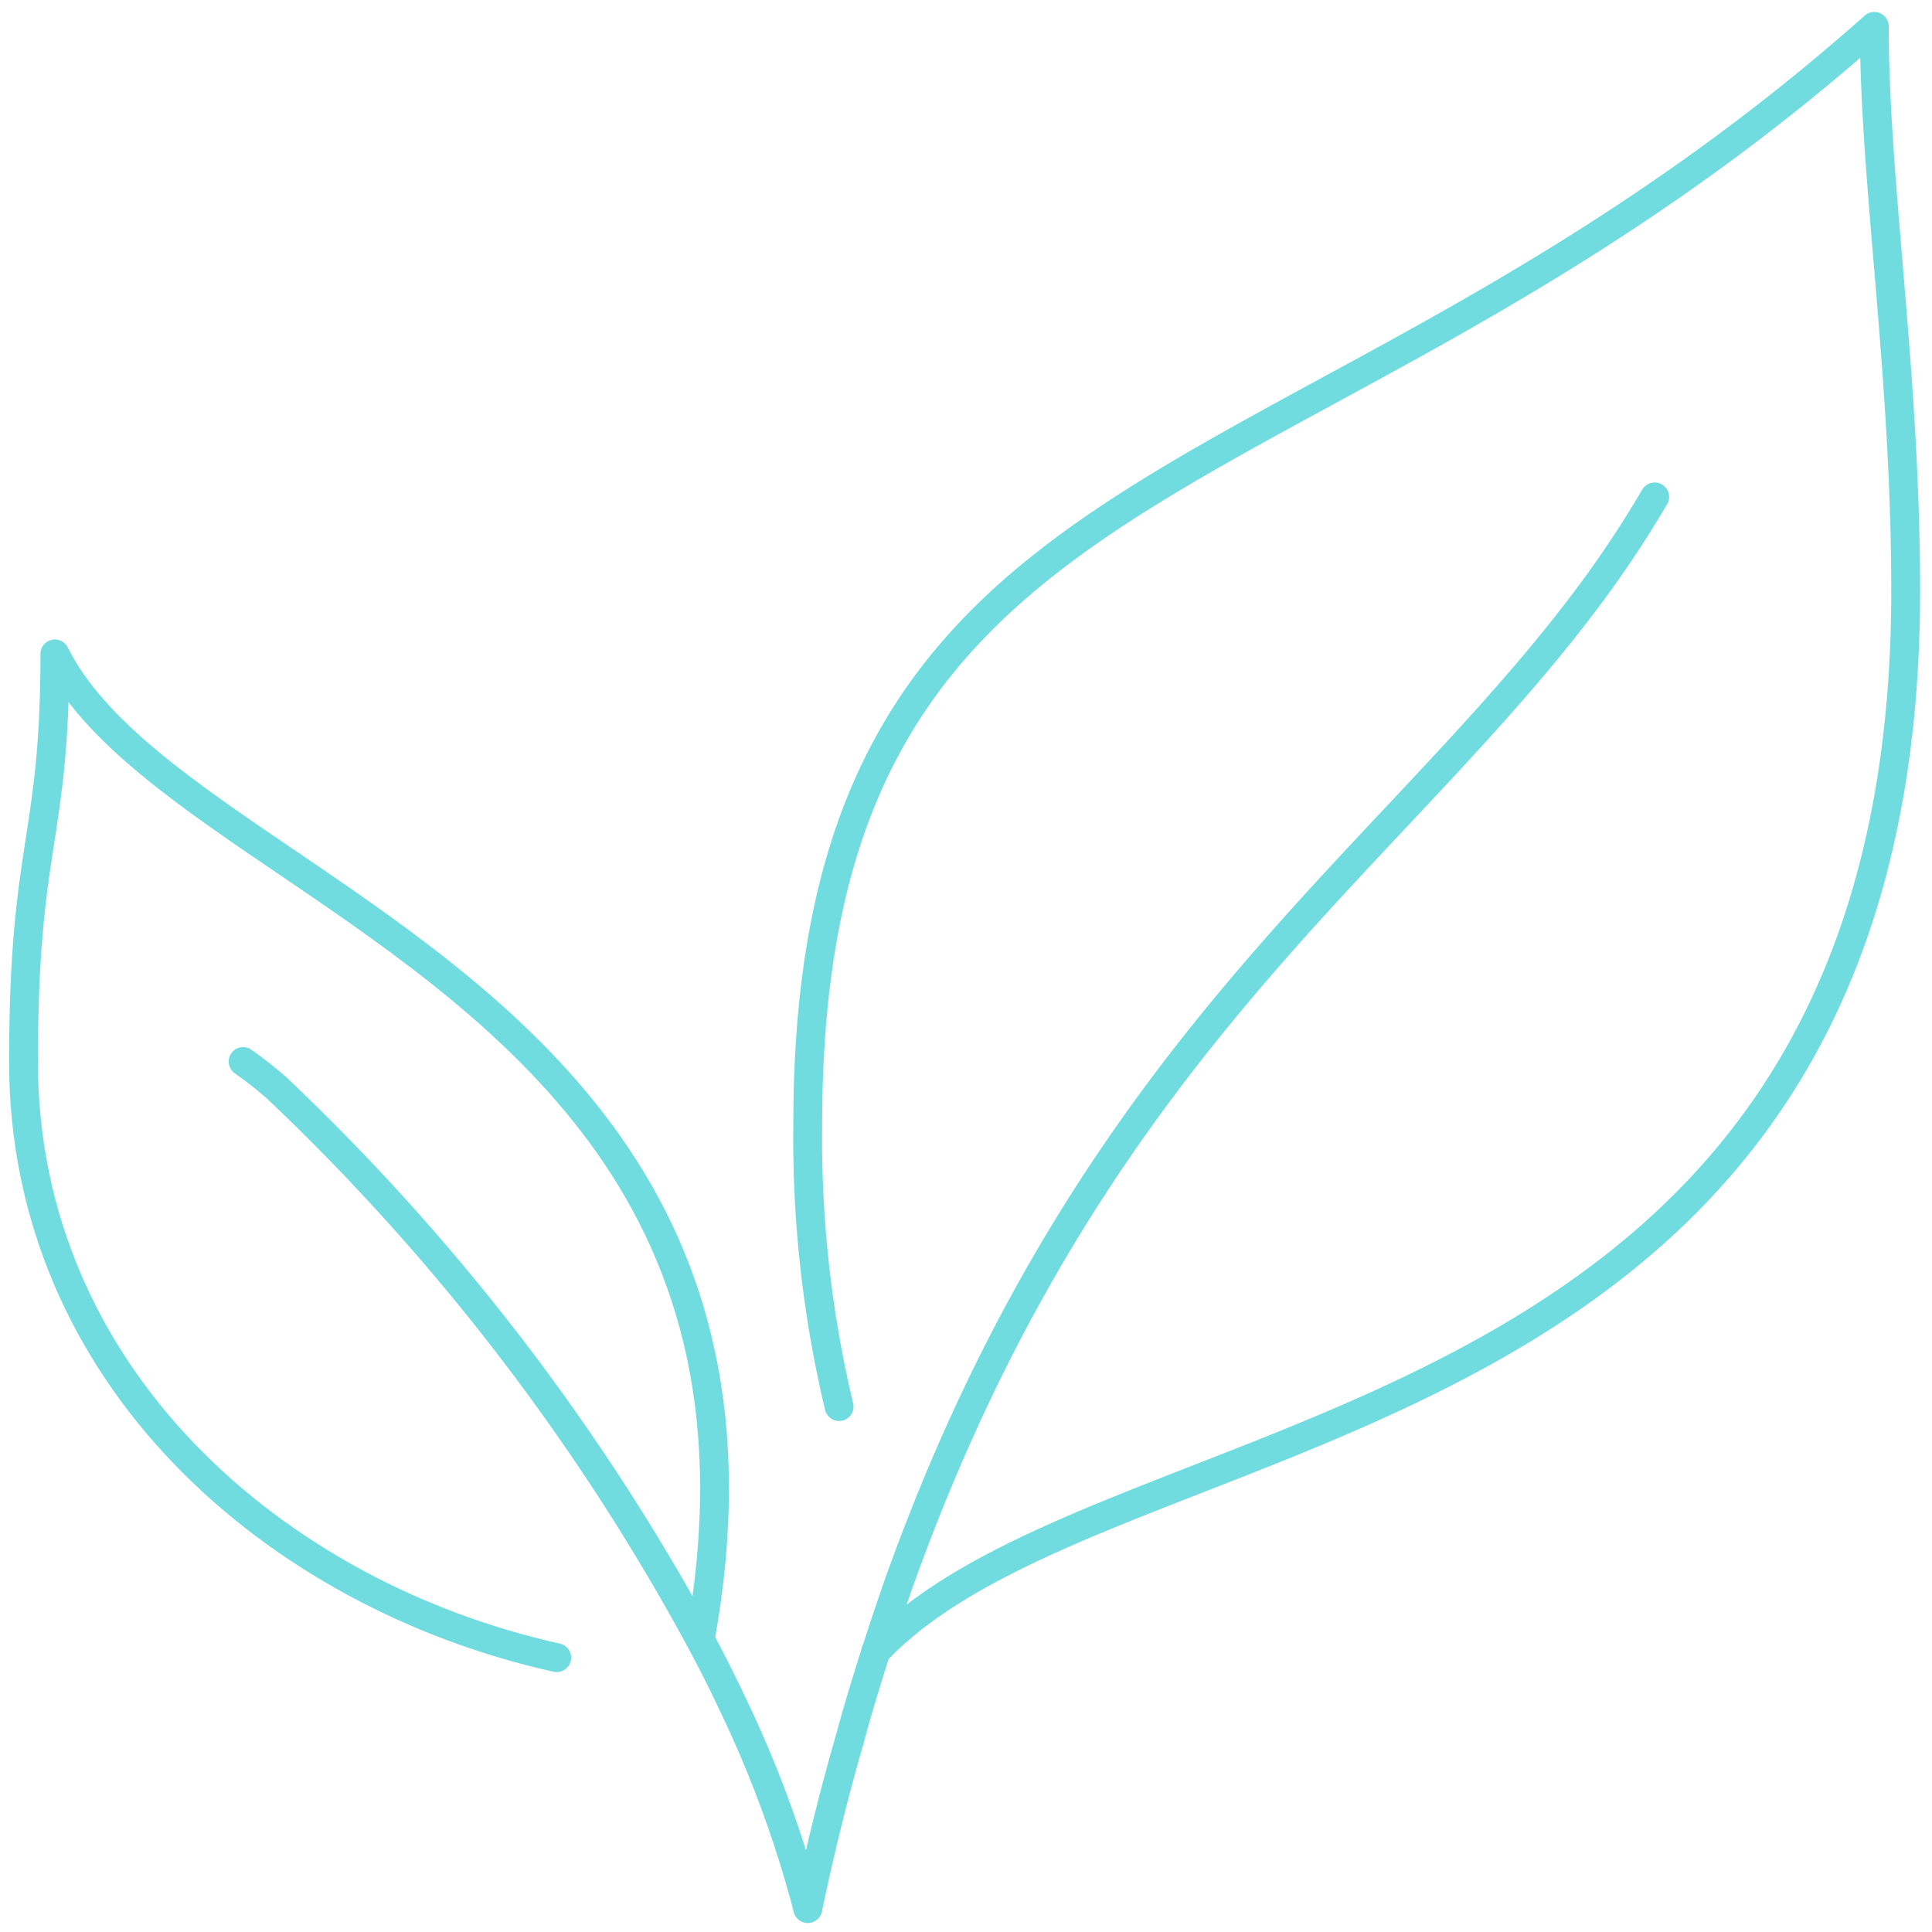 <svg xmlns="http://www.w3.org/2000/svg" xmlns:xlink="http://www.w3.org/1999/xlink" width="67" height="67" viewBox="0 0 67 67">
  <defs>
    <clipPath id="clip-path">
      <rect id="Rectangle_1609" data-name="Rectangle 1609" width="67" height="67" transform="translate(0 0)" fill="none" stroke="#71dcdf" stroke-width="1"/>
    </clipPath>
  </defs>
  <g id="Group_755" data-name="Group 755" transform="translate(0 0)" clip-path="url(#clip-path)">
    <path id="Path_846" data-name="Path 846" d="M208.361,420.48c-.3.957-.609,1.936-.881,2.959q-.816,2.807-1.479,5.95" transform="translate(-177.988 -363.205)" fill="none" stroke="#71dcdf" stroke-linecap="round" stroke-linejoin="round" stroke-width="1"/>
    <path id="Path_847" data-name="Path 847" d="M250.44,126a37.376,37.376,0,0,1-2.578,3.829c-6.842,8.986-17.1,15.513-23.65,33.886-.261.751-.522,1.523-.772,2.317" transform="translate(-193.057 -108.768)" fill="none" stroke="#71dcdf" stroke-linecap="round" stroke-linejoin="round" stroke-width="1"/>
    <path id="Path_848" data-name="Path 848" d="M208.361,62.361a.011.011,0,0,1,.011-.011c5.483-5.809,19.809-6.766,28.556-16.035,4.221-4.482,7.147-10.9,7.147-20.734,0-7.615-1.088-14.142-1.088-19.581-6.777,6.027-13.293,9.573-18.907,12.619C213.441,24.406,206,28.42,206,44.074a40.081,40.081,0,0,0,1.088,9.791" transform="translate(-177.988 -5.086)" fill="none" stroke="#71dcdf" stroke-linecap="round" stroke-linejoin="round" stroke-width="1"/>
    <path id="Path_849" data-name="Path 849" d="M62,270a13.856,13.856,0,0,1,1.175.925A76.764,76.764,0,0,1,77.85,290.049c.381.707.74,1.414,1.077,2.132a39.242,39.242,0,0,1,2.654,7.191" transform="translate(-53.569 -233.187)" fill="none" stroke="#71dcdf" stroke-linecap="round" stroke-linejoin="round" stroke-width="1"/>
    <path id="Path_850" data-name="Path 850" d="M29.465,200.191c2.763-15.186-6.505-21.637-14.1-26.8-3.655-2.48-6.919-4.667-8.278-7.386,0,6.527-1.088,6.527-1.088,14.142,0,10.878,8.7,18.493,18.493,20.669" transform="translate(-5.184 -143.329)" fill="none" stroke="#71dcdf" stroke-linecap="round" stroke-linejoin="round" stroke-width="1"/>
  </g>
</svg>
